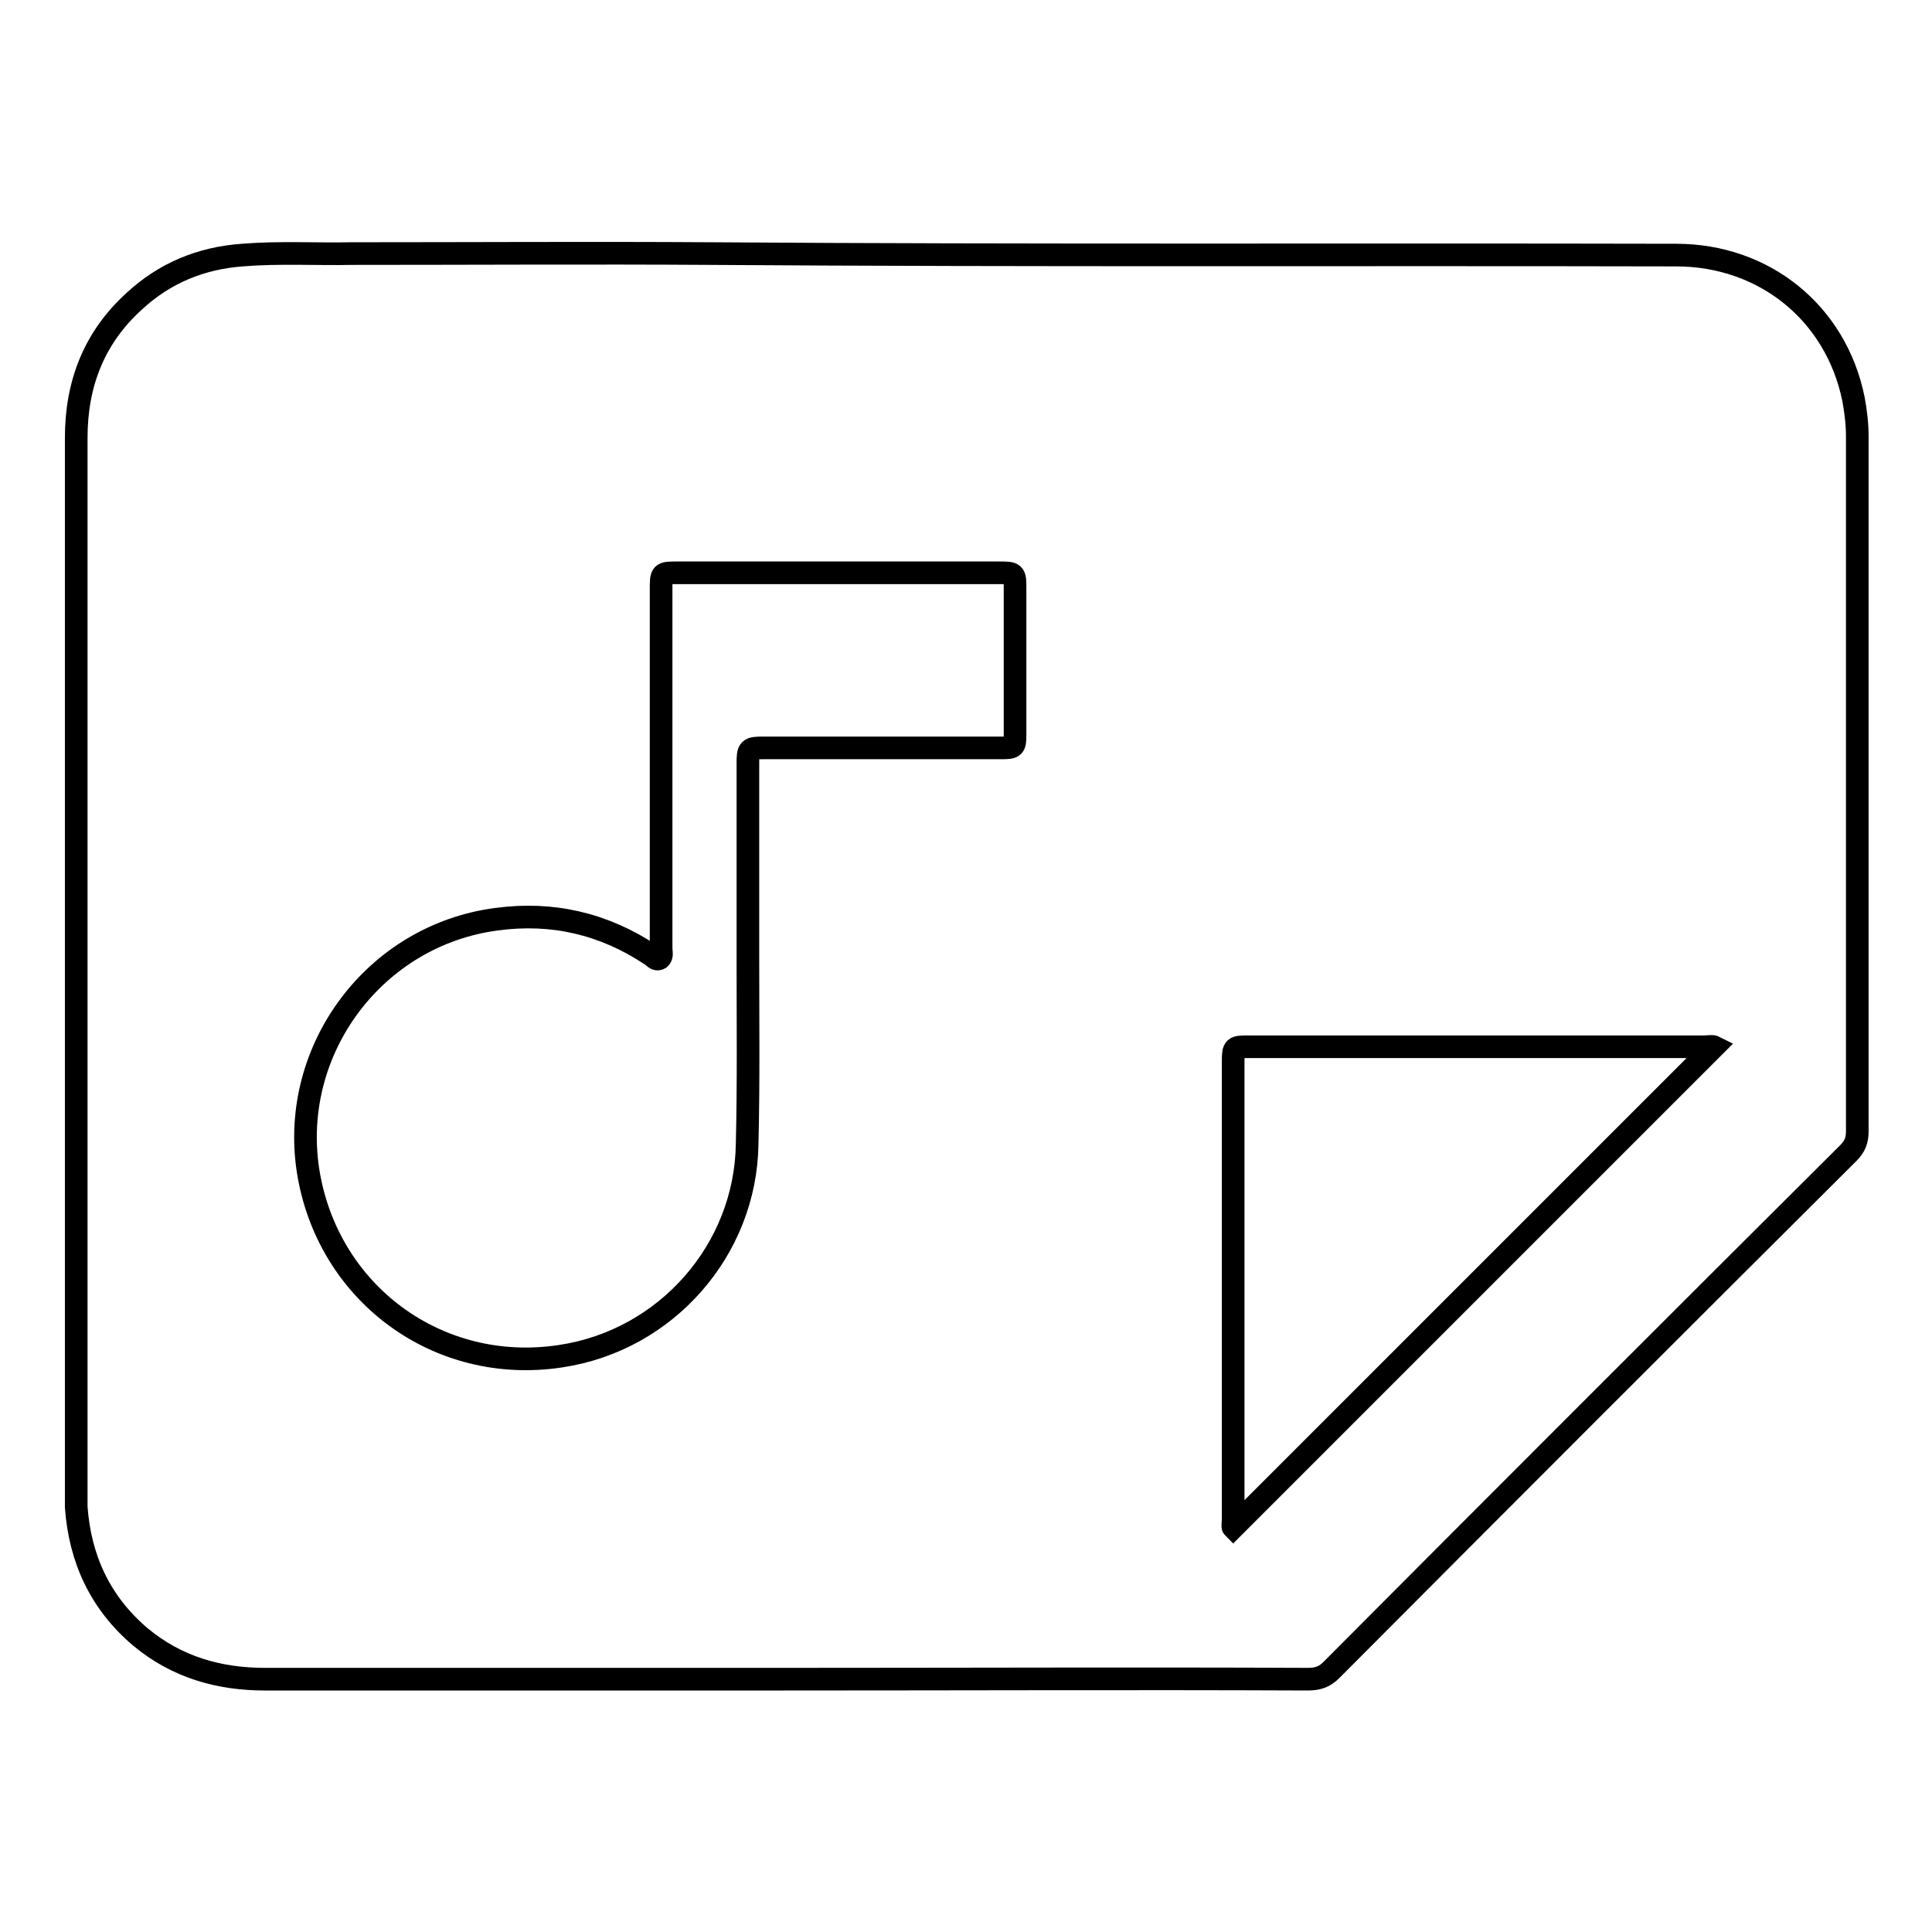 <?xml version="1.0" encoding="utf-8"?>
<!-- Svg Vector Icons : http://www.onlinewebfonts.com/icon -->
<!DOCTYPE svg PUBLIC "-//W3C//DTD SVG 1.1//EN" "http://www.w3.org/Graphics/SVG/1.1/DTD/svg11.dtd">
<svg version="1.1" xmlns="http://www.w3.org/2000/svg" xmlns:xlink="http://www.w3.org/1999/xlink" x="0px" y="0px" viewBox="0 0 256 256" enable-background="new 0 0 256 256" xml:space="preserve">
<g><g><path stroke-width="3" fill-opacity="0" stroke="#000000"  d="M104,222.5c-23,0-45.9,0-68.9,0c-6.1,0-11.7-1.6-16.5-5.6c-5.3-4.5-8-10.3-8.5-17.2c0-0.6,0-1.2,0-1.8c0-46.6,0-93.3,0-139.9c0-7.2,2.4-13.3,7.7-18.1c4-3.7,8.8-5.7,14.3-6.1c4.9-0.4,9.8-0.1,14.6-0.2c15.8,0,31.6-0.1,47.4,0c42.7,0.3,85.3,0.1,128,0.2c11.7,0,21.2,7.7,23.5,19.1c0.3,1.6,0.5,3.3,0.5,4.9c0,30.7,0,61.4,0,92.1c0,1.2-0.3,2-1.2,2.9c-22.9,22.8-45.7,45.6-68.5,68.5c-0.9,0.9-1.8,1.2-3.1,1.2C150.2,222.4,127.1,222.5,104,222.5z M99.1,127L99.1,127c0-8.6,0-17.2,0-25.8c0-2,0.1-2.1,2.1-2.1c10.5,0,21,0,31.5,0c1.7,0,1.8-0.1,1.8-1.8c0-6.4,0-12.8,0-19.2c0-2.2,0-2.2-2.2-2.2c-14.2,0-28.3,0-42.5,0c-2.2,0-2.2,0-2.2,2.2c0,15.9,0,31.8,0,47.6c0,0.4,0.2,1-0.2,1.3c-0.5,0.3-0.8-0.3-1.2-0.5c-6.2-4.1-13-5.7-20.4-4.7C49.7,123.9,38.4,139,40.8,155c2.5,16.3,17.2,27.2,33.5,24.7c14-2.1,24.5-14.1,24.7-28.1C99.2,143.4,99.1,135.2,99.1,127z M163.4,202.4c21.2-21.2,42.5-42.5,63.7-63.7c-0.2-0.1-0.8,0-1.3,0c-20.1,0-40.2,0-60.3,0c-2,0-2.1,0-2.1,2c0,20.2,0,40.3,0,60.5C163.4,201.7,163.3,202.3,163.4,202.4z"/></g></g>
</svg>